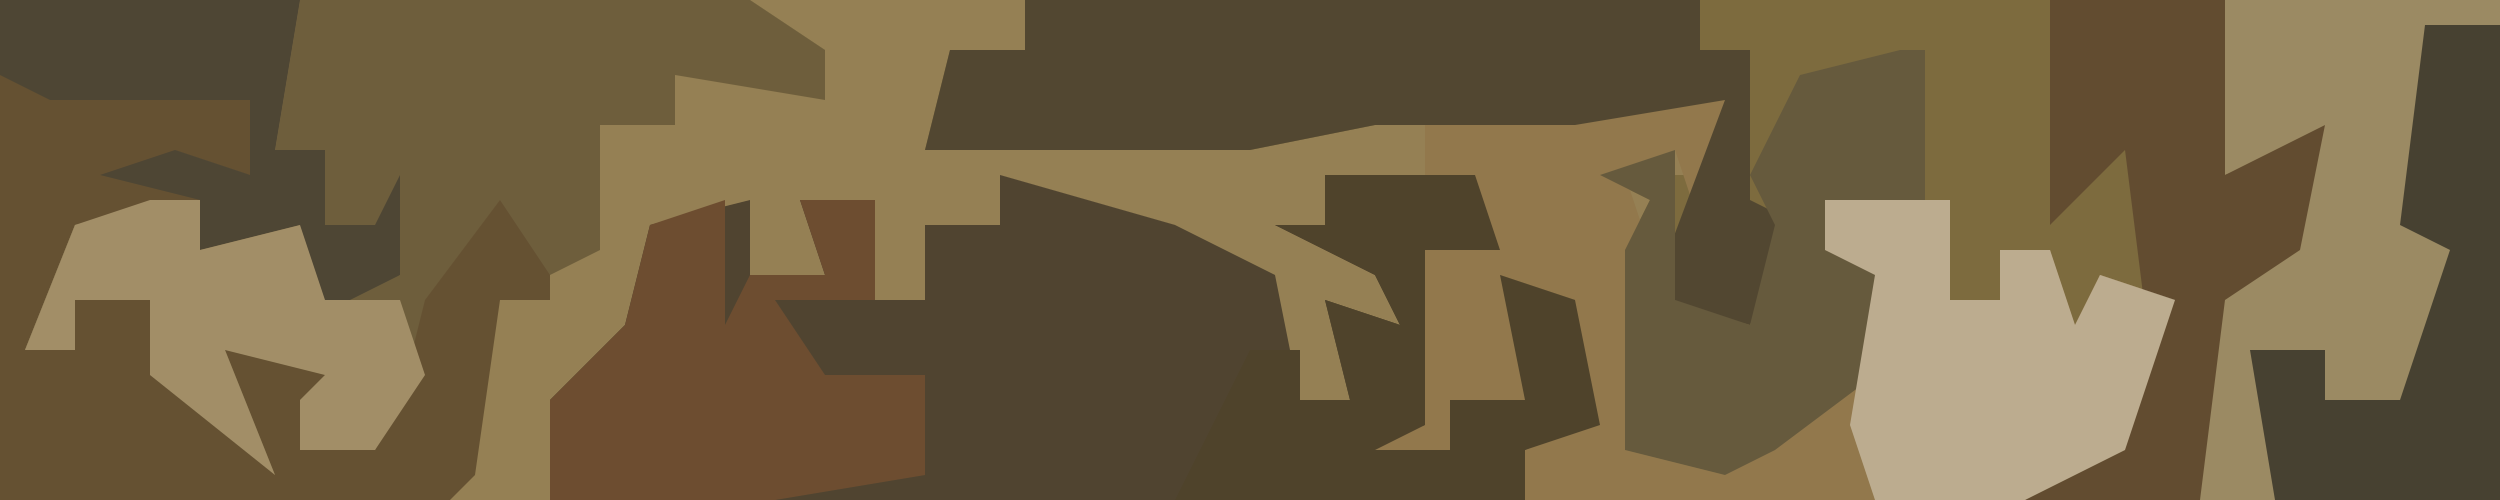 <?xml version="1.0" encoding="UTF-8"?>
<svg version="1.1" xmlns="http://www.w3.org/2000/svg" width="100" height="20">
<path d="M0,0 L100,0 L100,20 L0,20 Z " fill="#958054" transform="translate(0,0)"/>
<path d="M0,0 L59,0 L59,20 L40,20 L43,16 L45,12 L43,11 L42,14 L41,10 L39,10 L39,12 L37,12 L37,8 L32,8 L32,10 L35,11 L34,15 L30,18 L28,19 L24,18 L24,10 L25,8 L23,7 L27,7 L28,4 L22,5 L14,5 L9,6 L-4,6 L-3,2 L0,2 Z " fill="#7D6B3E" transform="translate(41,0)"/>
<path d="M0,0 L7,2 L11,4 L12,9 L14,9 L13,5 L16,6 L15,4 L11,2 L13,2 L13,0 L19,0 L20,3 L17,3 L17,10 L15,11 L18,11 L18,9 L21,9 L20,4 L23,5 L24,10 L21,11 L21,13 L-18,13 L-18,9 L-15,6 L-14,2 L-10,1 L-10,4 L-7,4 L-8,1 L-5,1 L-5,5 L-3,5 L-3,2 L0,2 Z " fill="#504430" transform="translate(40,7)"/>
<path d="M0,0 L12,0 L11,6 L13,6 L13,9 L15,9 L16,7 L16,11 L12,13 L12,9 L8,10 L8,8 L3,9 L1,14 L3,14 L3,12 L6,12 L9,17 L9,14 L14,14 L14,16 L12,16 L12,18 L15,18 L17,10 L20,7 L22,9 L22,12 L20,12 L19,19 L18,20 L0,20 Z " fill="#655132" transform="translate(0,0)"/>
<path d="M0,0 L8,0 L7,5 L6,2 L4,3 L5,6 L4,14 L9,14 L10,12 L14,11 L14,7 L12,6 L12,4 L17,4 L17,8 L19,8 L19,6 L21,6 L22,9 L23,7 L26,8 L24,14 L20,16 L0,16 L0,14 L2,13 L2,8 L0,9 L0,12 L-3,12 L-2,15 L-8,14 L-4,13 L-4,6 L-2,5 L-2,3 L-4,3 L-4,1 Z " fill="#92784C" transform="translate(61,4)"/>
<path d="M0,0 L18,0 L21,2 L21,4 L15,3 L15,5 L12,5 L12,10 L10,11 L8,8 L5,12 L4,16 L3,18 L0,18 L0,16 L1,15 L-3,14 L-1,19 L-6,15 L-6,12 L-9,12 L-9,14 L-11,14 L-9,9 L-4,8 L-4,10 L0,9 L1,12 L4,11 L3,9 L1,9 L1,6 L-1,6 Z " fill="#6E5E3C" transform="translate(12,0)"/>
<path d="M0,0 L11,0 L11,20 L-1,20 L-1,12 L3,9 L3,6 L0,7 Z " fill="#9B8A63" transform="translate(89,0)"/>
<path d="M0,0 L27,0 L27,2 L29,2 L29,8 L31,9 L29,13 L25,12 L28,4 L22,5 L14,5 L9,6 L-4,6 L-3,2 L0,2 Z " fill="#524731" transform="translate(41,0)"/>
<path d="M0,0 L1,0 L1,6 L-3,6 L-3,8 L0,9 L-1,13 L-5,16 L-7,17 L-11,16 L-11,8 L-10,6 L-12,5 L-9,4 L-9,10 L-6,11 L-5,7 L-6,5 L-4,1 Z " fill="#665A3D" transform="translate(76,2)"/>
<path d="M0,0 L7,0 L7,7 L11,5 L10,10 L7,12 L6,20 L-1,20 L2,16 L4,14 L3,6 L0,9 Z " fill="#624C30" transform="translate(82,0)"/>
<path d="M0,0 L6,0 L7,3 L4,3 L4,10 L2,11 L5,11 L5,9 L8,9 L7,4 L10,5 L11,10 L8,11 L8,13 L-6,13 L-3,7 L-1,7 L-1,9 L1,9 L0,5 L3,6 L2,4 L-2,2 L0,2 Z " fill="#4F432B" transform="translate(53,7)"/>
<path d="M0,0 L0,3 L0,5 L1,3 L4,3 L3,0 L6,0 L6,4 L2,4 L4,7 L8,7 L8,11 L2,12 L-7,12 L-7,8 L-4,5 L-3,1 Z " fill="#6D4D30" transform="translate(29,8)"/>
<path d="M0,0 L5,0 L5,4 L7,4 L7,2 L9,2 L10,5 L11,3 L14,4 L12,10 L8,12 L2,12 L1,9 L2,3 L0,2 Z " fill="#BCAC8F" transform="translate(73,8)"/>
<path d="M0,0 L3,0 L3,19 L-6,19 L-7,13 L-4,13 L-4,15 L-1,15 L1,9 L-1,8 Z " fill="#474131" transform="translate(97,1)"/>
<path d="M0,0 L12,0 L11,6 L13,6 L13,9 L15,9 L16,7 L16,11 L12,13 L12,9 L8,10 L8,8 L4,7 L7,6 L10,7 L10,4 L2,4 L0,3 Z " fill="#4E4634" transform="translate(0,0)"/>
<path d="M0,0 L2,0 L2,2 L6,1 L7,4 L10,4 L11,7 L9,10 L6,10 L6,8 L7,7 L3,6 L5,11 L0,7 L0,4 L-3,4 L-3,6 L-5,6 L-3,1 Z " fill="#A28E67" transform="translate(6,8)"/>
</svg>

